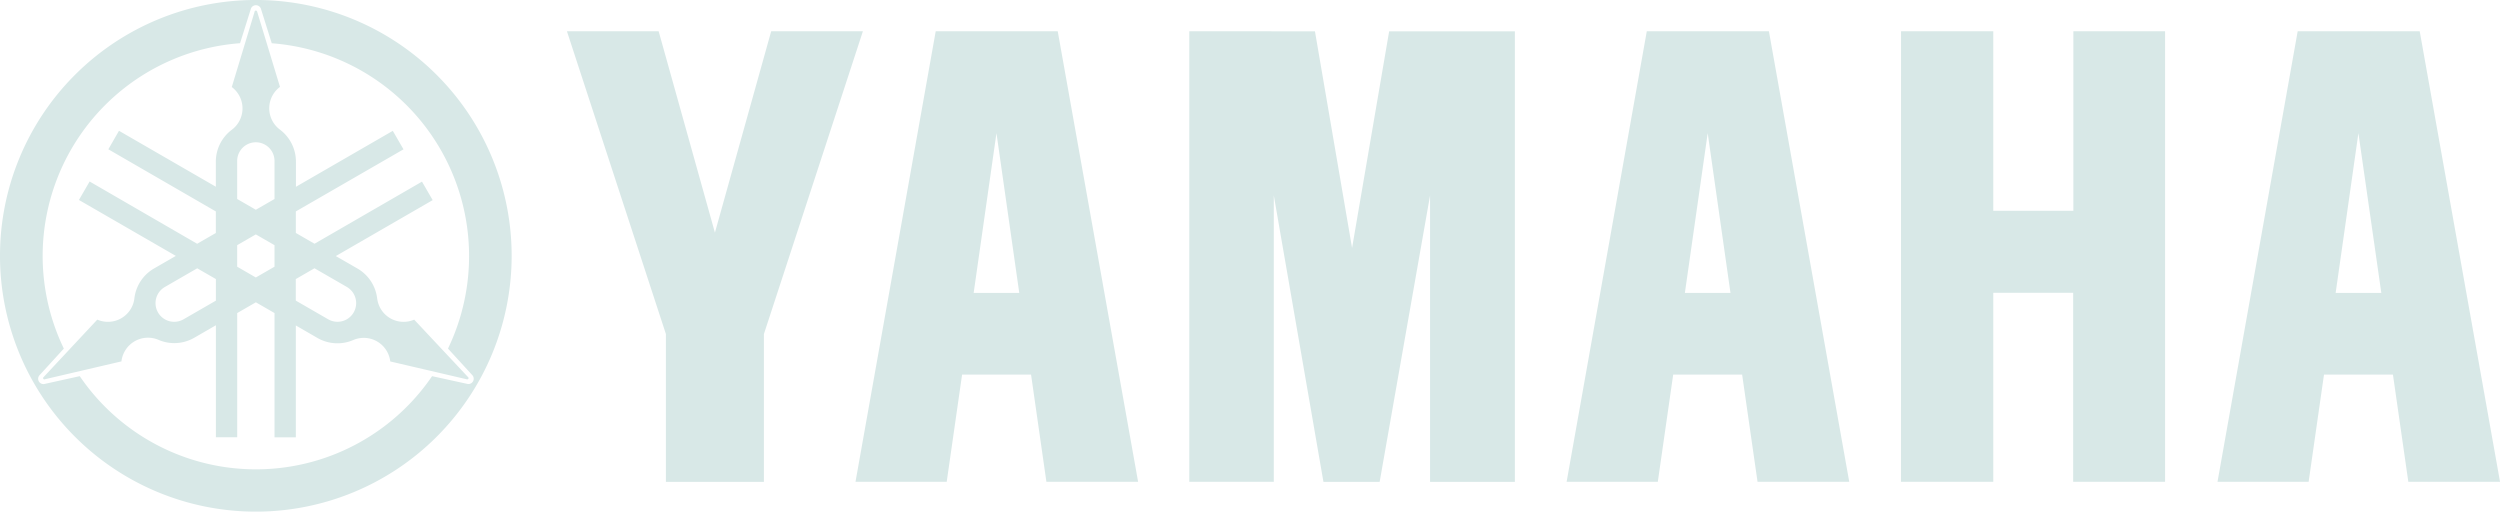 <svg xmlns="http://www.w3.org/2000/svg" width="125.398" height="25.665" viewBox="0 0 125.398 25.665">
  <path id="Path_5127" data-name="Path 5127" d="M1374.594,588.113h4.627v9.005h4.017v-9.005h4.6v22.6h-4.61v-9.481h-4.007v9.481h-4.63Zm-35.7,0v22.6h4.239V596.347l2.49,14.369h2.819l2.529-14.369v14.369h4.254v-22.6h-6.306l-1.86,10.867-1.862-10.867Zm-26.617,0h-4.6l4.964,15.186v7.415h4.916V603.3l4.965-15.186h-4.6l-2.822,10.1Zm20.018,0,4.032,22.6h-4.6l-.77-5.379h-3.459l-.772,5.379h-4.575l4.024-22.6Zm-3.073,5.11-1.144,8.016h2.288Zm38.745-5.11,4.03,22.6h-4.6l-.773-5.379h-3.458l-.772,5.379h-4.574l4.022-22.6Zm-3.07,5.11-1.145,8.016h2.288Zm35.714-5.11,4.029,22.6h-4.6l-.772-5.379h-3.458l-.771,5.379h-4.571l4.022-22.6Zm-3.075,5.11-1.142,8.016h2.291Zm-94.827,12.229a.07.07,0,0,1,.025.091.078.078,0,0,1-.091.024l-3.828-.892a1.338,1.338,0,0,0-1.854-1.075,2.006,2.006,0,0,1-1.793-.1l-1.089-.63v5.611h-1.069v-6.233l-.936-.54-.936.54v6.23h-1.069V602.86l-1.091.63a2,2,0,0,1-1.792.1,1.339,1.339,0,0,0-1.755.709,1.306,1.306,0,0,0-.1.373l-3.831.894a.065.065,0,0,1-.09-.024.075.075,0,0,1,.025-.091l2.685-2.874a1.339,1.339,0,0,0,1.761-.693,1.365,1.365,0,0,0,.1-.373,2,2,0,0,1,.987-1.5l1.092-.63-4.861-2.806.536-.926,5.394,3.123.937-.54v-1.082l-5.392-3.117.534-.928,4.858,2.806v-1.256a2,2,0,0,1,.8-1.6h0a1.337,1.337,0,0,0,.272-1.872,1.319,1.319,0,0,0-.272-.272l1.142-3.769a.067.067,0,0,1,.066-.067h0a.076.076,0,0,1,.068.067l1.142,3.762a1.338,1.338,0,0,0-.275,1.871,1.364,1.364,0,0,0,.275.274,2.007,2.007,0,0,1,.8,1.6v1.265l4.858-2.806.537.927-5.4,3.115v1.08l.937.541,5.39-3.115.537.927-4.859,2.806,1.092.629h0a2.006,2.006,0,0,1,.983,1.5v-.005a1.334,1.334,0,0,0,1.856,1.065Zm-12.64-4.91-.937-.539-1.623.937a.936.936,0,0,0,.937,1.621l1.623-.936Zm2.94-1.7-.937-.54-.935.54v1.08l.935.541.937-.541Zm0-4.193a.936.936,0,0,0-1.872-.061v1.938l.936.541.936-.54Zm3.629,6.289-1.624-.937-.937.542v1.08l1.623.937a.936.936,0,0,0,.937-1.621m8.267-1.556a12.832,12.832,0,1,1-12.834-12.839,12.832,12.832,0,0,1,12.834,12.839m-2.205,6.422a.266.266,0,0,0,.3-.232.269.269,0,0,0-.053-.194l-1.235-1.349a10.706,10.706,0,0,0-8.84-15.315l-.549-1.748a.268.268,0,0,0-.354-.138.273.273,0,0,0-.138.138l-.549,1.745a10.7,10.7,0,0,0-8.839,15.318l-1.235,1.353a.267.267,0,0,0,.247.425l1.786-.395a10.69,10.69,0,0,0,17.673,0Z" transform="translate(-1279.24 -586.545)" fill="#D8E8E7"/>
</svg>
